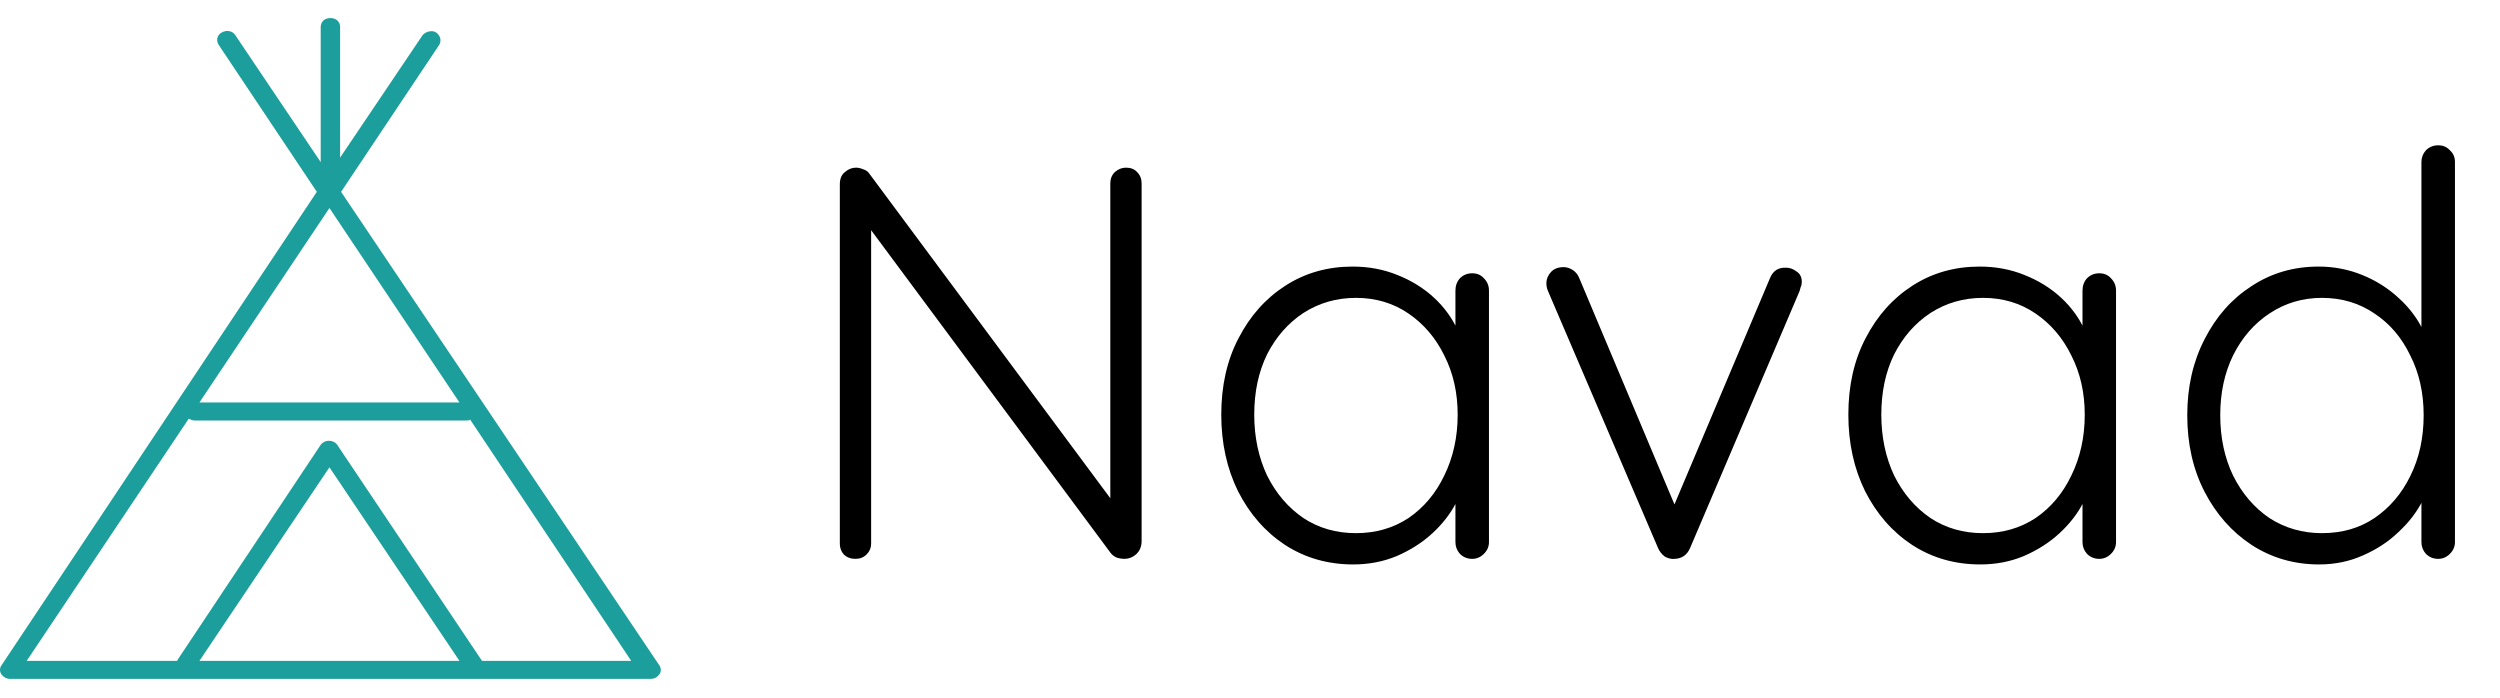 <svg xmlns="http://www.w3.org/2000/svg" width="1937" height="541" viewBox="0 0 1937 541" fill="none"><path d="M264.27 148.627L340.206 34.926C342.461 31.439 340.957 27.253 337.95 25.161C334.943 23.068 329.68 24.463 327.424 27.253L263.518 122.12V20.976C263.518 16.79 260.511 14 256 14C251.489 14 248.482 16.79 248.482 20.976V125.608L182.32 27.253C180.065 23.766 175.554 23.068 171.794 25.161C168.035 27.253 167.283 31.439 169.539 34.926L245.474 148.627L1.128 515.537C-0.376 517.629 -0.376 520.42 1.128 522.512C2.631 524.605 4.887 526 7.894 526H504.106C507.113 526 509.369 524.605 510.872 522.512C512.376 520.42 512.376 517.629 510.872 515.537L264.27 148.627ZM255.248 161.183L355.994 311.853H154.502L255.248 161.183ZM154.502 512.049L255.248 362.076L355.994 512.049H154.502ZM373.286 512.049C373.286 511.351 373.286 511.352 372.535 510.654L261.263 344.638C258.255 340.452 251.489 340.452 248.482 344.638L137.962 510.654C137.962 511.352 137.21 511.351 137.21 512.049H20.675L146.232 324.409C147.736 325.106 149.239 325.804 150.743 325.804H361.257C362.761 325.804 363.512 325.804 364.264 325.106L489.069 512.049H373.286Z" fill="#1C9E9C"></path><path d="M872.398 129.9C876.151 129.9 879.037 131.055 881.058 133.364C883.367 135.673 884.522 138.56 884.522 142.024V419.144C884.522 423.474 883.079 426.938 880.192 429.536C877.594 431.845 874.563 433 871.099 433C869.367 433 867.491 432.711 865.47 432.134C863.449 431.268 861.862 430.113 860.707 428.67L667.589 168.437L674.95 164.54V421.309C674.95 424.484 673.795 427.227 671.486 429.536C669.177 431.845 666.29 433 662.826 433C659.073 433 656.042 431.845 653.733 429.536C651.712 427.227 650.702 424.484 650.702 421.309V142.89C650.702 138.56 652.001 135.385 654.599 133.364C657.197 131.055 660.084 129.9 663.259 129.9C664.991 129.9 666.867 130.333 668.888 131.199C670.909 131.776 672.496 132.931 673.651 134.663L864.604 391.865L860.274 399.659V142.024C860.274 138.56 861.429 135.673 863.738 133.364C866.336 131.055 869.223 129.9 872.398 129.9ZM1140.66 211.737C1144.41 211.737 1147.44 213.036 1149.75 215.634C1152.35 218.232 1153.65 221.407 1153.65 225.16V420.01C1153.65 423.474 1152.35 426.505 1149.75 429.103C1147.15 431.701 1144.12 433 1140.66 433C1136.91 433 1133.73 431.701 1131.13 429.103C1128.82 426.505 1127.67 423.474 1127.67 420.01V368.483L1135.03 365.019C1135.03 373.102 1132.72 381.329 1128.1 389.7C1123.77 398.071 1117.71 405.865 1109.92 413.082C1102.12 420.299 1092.88 426.216 1082.2 430.835C1071.81 435.165 1060.55 437.33 1048.43 437.33C1028.8 437.33 1011.19 432.278 995.603 422.175C980.304 412.072 968.18 398.216 959.231 380.607C950.571 362.998 946.241 343.225 946.241 321.286C946.241 298.77 950.716 278.996 959.664 261.965C968.613 244.645 980.737 231.078 996.036 221.263C1011.34 211.448 1028.66 206.541 1048 206.541C1060.41 206.541 1071.96 208.706 1082.64 213.036C1093.61 217.366 1103.13 223.284 1111.21 230.789C1119.3 238.294 1125.5 246.954 1129.83 256.769C1134.45 266.295 1136.76 276.254 1136.76 286.646L1127.67 280.151V225.16C1127.67 221.407 1128.82 218.232 1131.13 215.634C1133.73 213.036 1136.91 211.737 1140.66 211.737ZM1050.59 413.082C1065.89 413.082 1079.46 409.185 1091.3 401.391C1103.13 393.308 1112.37 382.339 1119.01 368.483C1125.94 354.338 1129.4 338.606 1129.4 321.286C1129.4 304.255 1125.94 288.955 1119.01 275.388C1112.37 261.821 1103.13 250.996 1091.3 242.913C1079.46 234.83 1065.89 230.789 1050.59 230.789C1035.58 230.789 1022.02 234.686 1009.89 242.48C998.057 250.274 988.675 260.955 981.747 274.522C975.108 288.089 971.788 303.677 971.788 321.286C971.788 338.606 975.108 354.338 981.747 368.483C988.675 382.339 998.057 393.308 1009.89 401.391C1021.73 409.185 1035.3 413.082 1050.59 413.082ZM1211.55 206.974C1213.86 206.974 1216.17 207.696 1218.48 209.139C1220.79 210.582 1222.52 212.747 1223.68 215.634L1299.45 395.762L1293.82 399.226L1371.33 215.634C1373.64 209.861 1377.82 207.118 1383.89 207.407C1386.77 207.407 1389.52 208.417 1392.11 210.438C1394.71 212.17 1396.01 214.768 1396.01 218.232C1396.01 219.964 1395.72 221.407 1395.14 222.562C1394.86 223.428 1394.57 224.438 1394.28 225.593L1309.41 424.773C1307.1 429.969 1303.2 432.711 1297.72 433C1295.12 433.289 1292.52 432.711 1289.93 431.268C1287.62 429.536 1285.88 427.371 1284.73 424.773L1199.43 225.593C1199.14 225.016 1198.85 224.15 1198.56 222.995C1198.27 221.84 1198.13 220.686 1198.13 219.531C1198.13 216.356 1199.28 213.469 1201.59 210.871C1203.9 208.273 1207.22 206.974 1211.55 206.974ZM1626.51 211.737C1630.27 211.737 1633.3 213.036 1635.61 215.634C1638.21 218.232 1639.5 221.407 1639.5 225.16V420.01C1639.5 423.474 1638.21 426.505 1635.61 429.103C1633.01 431.701 1629.98 433 1626.51 433C1622.76 433 1619.59 431.701 1616.99 429.103C1614.68 426.505 1613.52 423.474 1613.52 420.01V368.483L1620.89 365.019C1620.89 373.102 1618.58 381.329 1613.96 389.7C1609.63 398.071 1603.57 405.865 1595.77 413.082C1587.98 420.299 1578.74 426.216 1568.06 430.835C1557.67 435.165 1546.41 437.33 1534.29 437.33C1514.66 437.33 1497.05 432.278 1481.46 422.175C1466.16 412.072 1454.04 398.216 1445.09 380.607C1436.43 362.998 1432.1 343.225 1432.1 321.286C1432.1 298.77 1436.57 278.996 1445.52 261.965C1454.47 244.645 1466.59 231.078 1481.89 221.263C1497.19 211.448 1514.51 206.541 1533.85 206.541C1546.27 206.541 1557.81 208.706 1568.49 213.036C1579.46 217.366 1588.99 223.284 1597.07 230.789C1605.15 238.294 1611.36 246.954 1615.69 256.769C1620.31 266.295 1622.62 276.254 1622.62 286.646L1613.52 280.151V225.16C1613.52 221.407 1614.68 218.232 1616.99 215.634C1619.59 213.036 1622.76 211.737 1626.51 211.737ZM1536.45 413.082C1551.75 413.082 1565.32 409.185 1577.15 401.391C1588.99 393.308 1598.23 382.339 1604.86 368.483C1611.79 354.338 1615.26 338.606 1615.26 321.286C1615.26 304.255 1611.79 288.955 1604.86 275.388C1598.23 261.821 1588.99 250.996 1577.15 242.913C1565.32 234.83 1551.75 230.789 1536.45 230.789C1521.44 230.789 1507.87 234.686 1495.75 242.48C1483.91 250.274 1474.53 260.955 1467.6 274.522C1460.96 288.089 1457.64 303.677 1457.64 321.286C1457.64 338.606 1460.96 354.338 1467.6 368.483C1474.53 382.339 1483.91 393.308 1495.75 401.391C1507.58 409.185 1521.15 413.082 1536.45 413.082ZM1889.11 112.58C1892.86 112.58 1895.89 113.879 1898.2 116.477C1900.8 118.786 1902.1 121.817 1902.1 125.57V420.01C1902.1 423.474 1900.8 426.505 1898.2 429.103C1895.6 431.701 1892.57 433 1889.11 433C1885.35 433 1882.18 431.701 1879.58 429.103C1877.27 426.505 1876.12 423.474 1876.12 420.01V368.483L1883.48 362.421C1883.48 370.504 1881.31 379.019 1876.98 387.968C1872.65 396.628 1866.45 404.711 1858.36 412.216C1850.57 419.721 1841.33 425.783 1830.65 430.402C1820.26 435.021 1809 437.33 1796.88 437.33C1777.54 437.33 1760.07 432.278 1744.48 422.175C1729.18 412.072 1717.06 398.36 1708.11 381.04C1699.16 363.72 1694.69 343.946 1694.69 321.719C1694.69 299.78 1699.16 280.151 1708.11 262.831C1717.06 245.222 1729.18 231.511 1744.48 221.696C1759.78 211.593 1777.1 206.541 1796.44 206.541C1808.28 206.541 1819.54 208.706 1830.22 213.036C1840.9 217.366 1850.28 223.284 1858.36 230.789C1866.73 238.294 1873.23 246.954 1877.85 256.769C1882.76 266.295 1885.21 276.254 1885.21 286.646L1876.12 280.151V125.57C1876.12 122.106 1877.27 119.075 1879.58 116.477C1882.18 113.879 1885.35 112.58 1889.11 112.58ZM1799.04 413.082C1814.63 413.082 1828.2 409.185 1839.74 401.391C1851.58 393.308 1860.82 382.483 1867.46 368.916C1874.38 355.06 1877.85 339.328 1877.85 321.719C1877.85 304.399 1874.38 288.955 1867.46 275.388C1860.82 261.532 1851.58 250.707 1839.74 242.913C1827.91 234.83 1814.34 230.789 1799.04 230.789C1784.03 230.789 1770.46 234.83 1758.34 242.913C1746.5 250.707 1737.12 261.532 1730.19 275.388C1723.56 288.955 1720.24 304.399 1720.24 321.719C1720.24 339.039 1723.56 354.627 1730.19 368.483C1737.12 382.339 1746.5 393.308 1758.34 401.391C1770.46 409.185 1784.03 413.082 1799.04 413.082Z" fill="black"></path></svg>